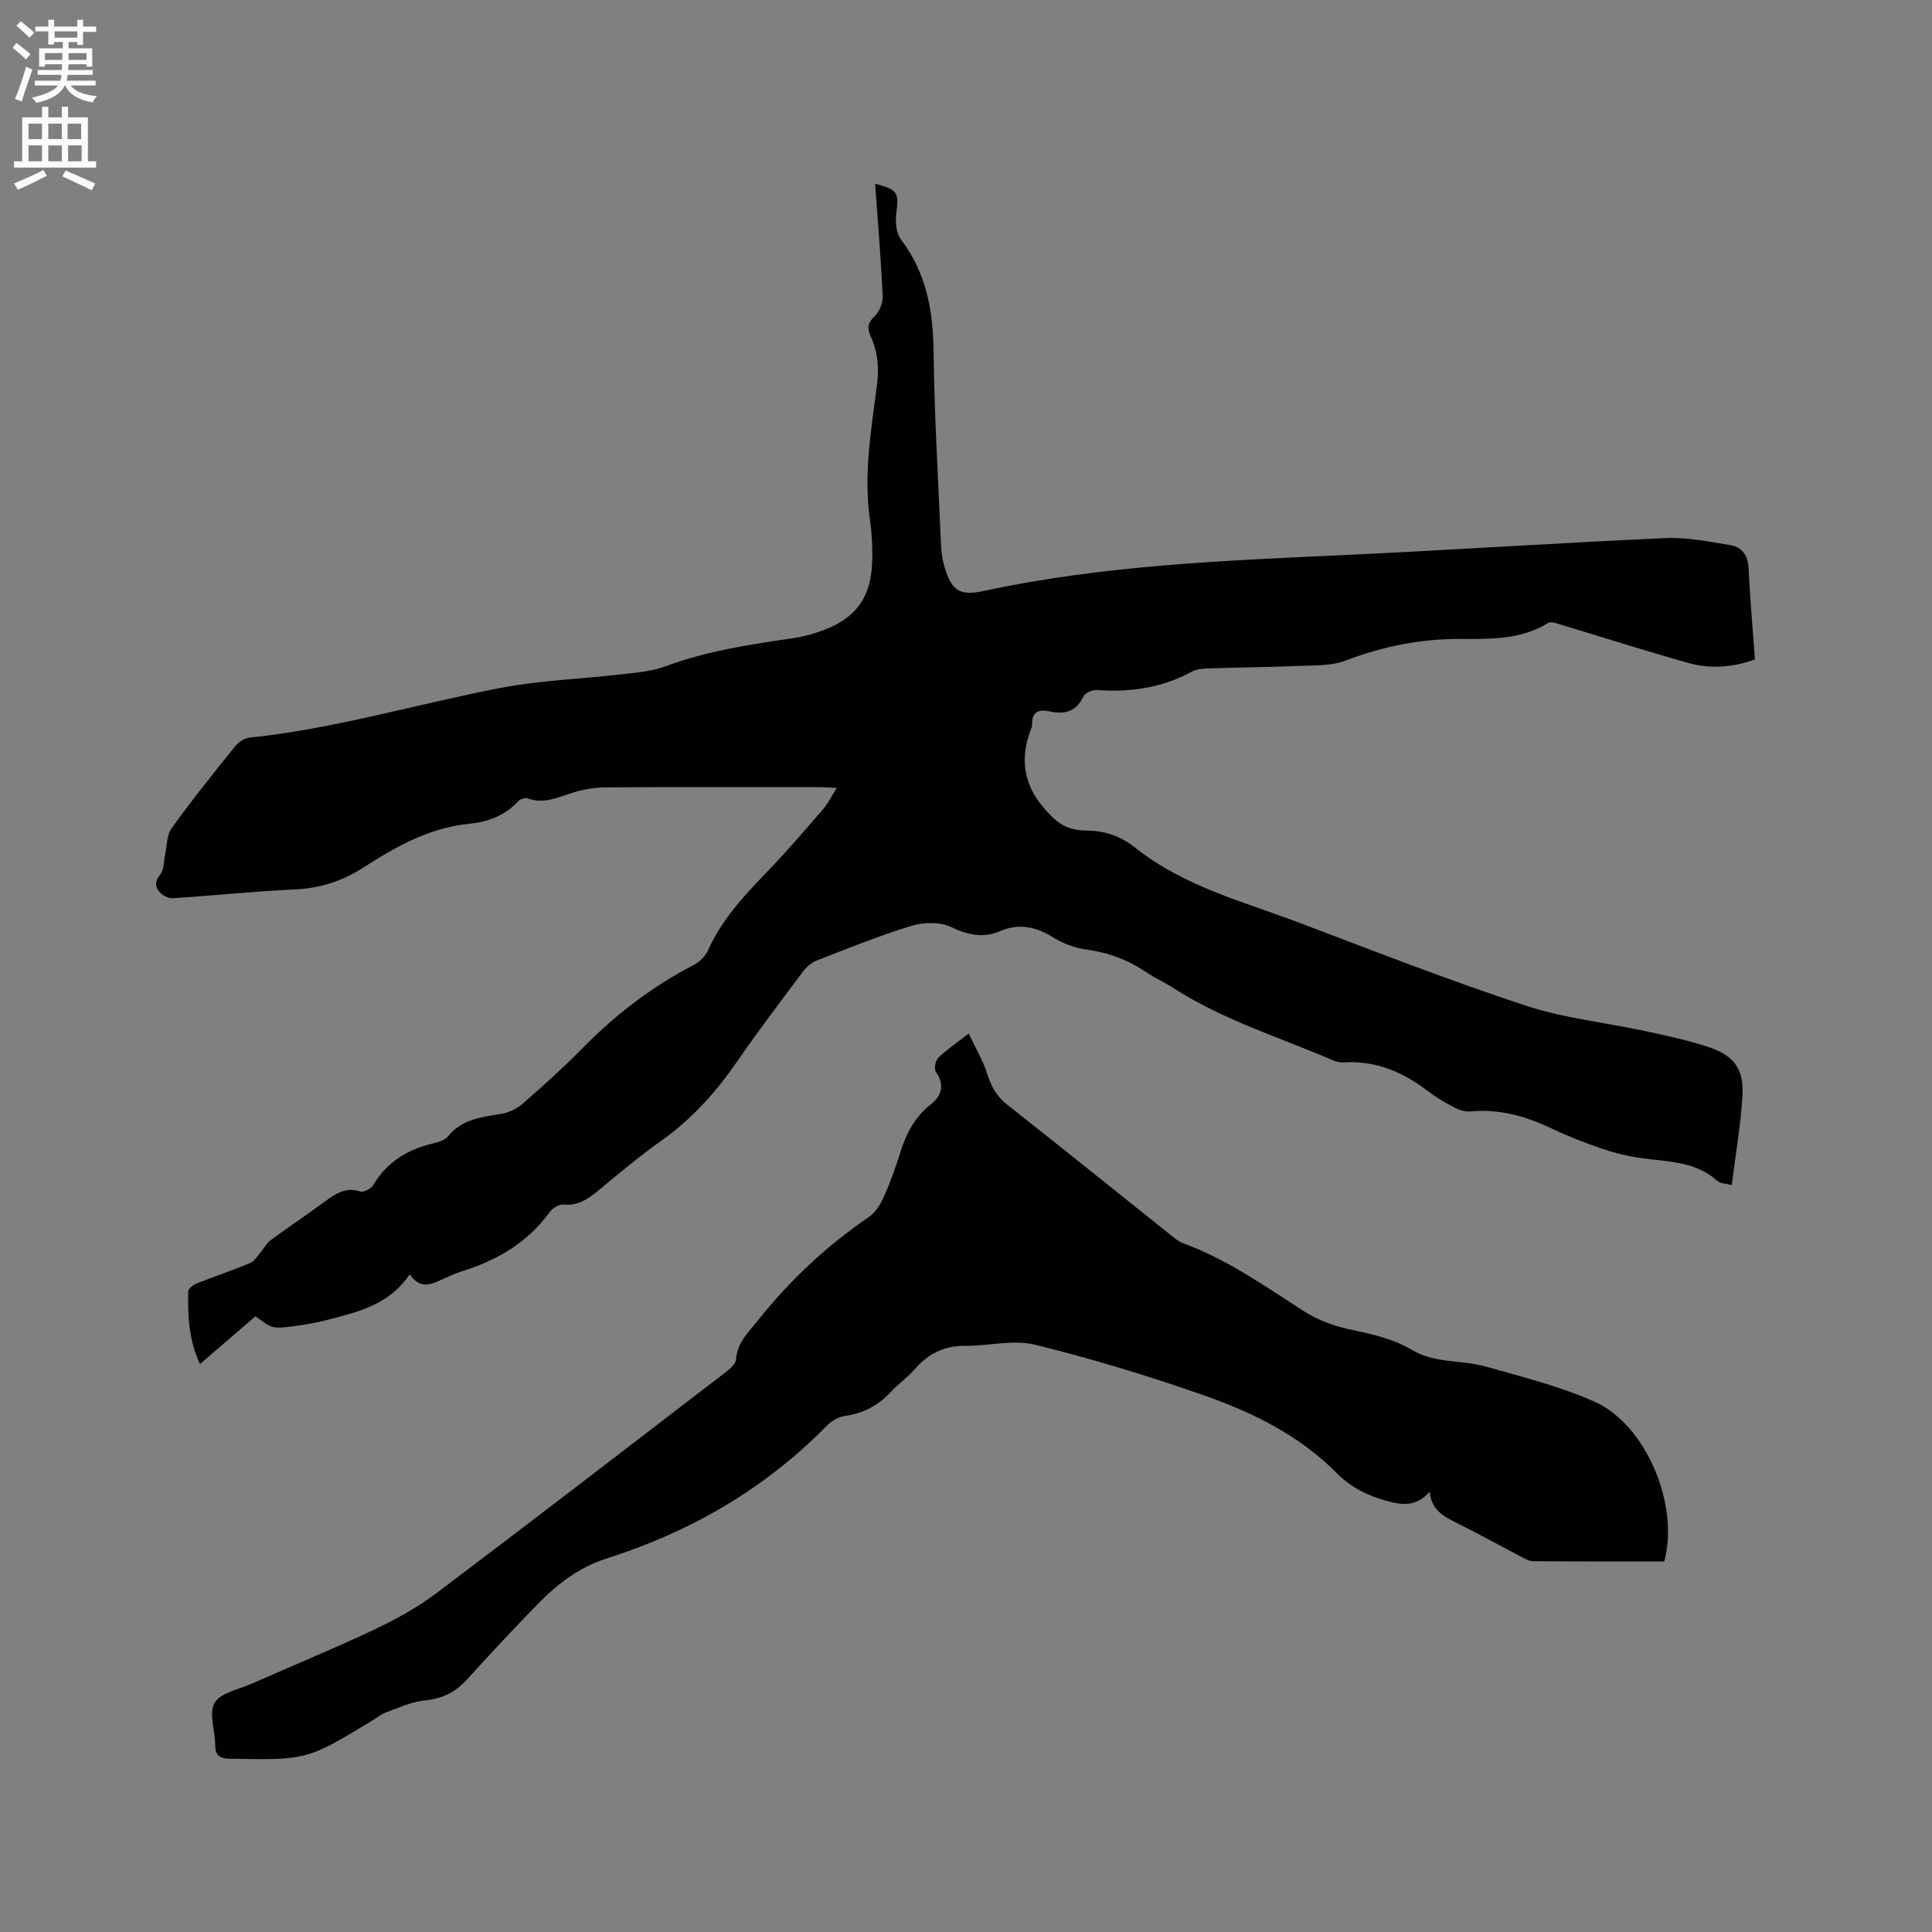<svg enable-background="new 0 0 400 400" viewBox="0 0 400 400" xmlns="http://www.w3.org/2000/svg"><rect x="0" y="0" width="400" height="400" fill="#808080" stroke="none"/><path d="m2.6 9.9.8-1c.9.7 1.9 1.4 2.9 2.3l-.9 1.1c-1.1-1-2-1.8-2.8-2.4zm.5 10.6c.9-2.1 1.6-4.3 2.3-6.7.4.2.8.4 1.3.6-.7 2.1-1.5 4.3-2.2 6.6zm.3-15.2.9-.9c1 .8 2 1.6 2.8 2.4l-1 1c-.9-.9-1.8-1.7-2.7-2.5zm12.6-1.2h1.2v1.4h2.7v1.1h-2.7v2.7h-1.2v-.6h-1.8v1.3h4.9v3.8h-1.2v-.5h-3.7c0 .4-.1.9-.1 1.2h5.1v1h-5.2c0 .5-.1.9-.2 1.2h6v1h-5.2c1.1 1.3 2.9 2 5.5 2.2-.4.4-.7.8-.9 1.3-2.9-.5-4.8-1.6-5.7-3.5h-.1c-.8 1.7-2.7 2.9-5.9 3.6-.2-.4-.6-.8-.9-1.1 2.8-.6 4.6-1.4 5.4-2.5h-4.8v-1h5.3c.1-.3.2-.7.2-1.2h-4.9v-1h5c0-.4 0-.8.1-1.2h-3.6v.5h-1.2v-3.8h4.9v-1.3h-1.8v.5h-1.2v-2.7h-2.7v-1h2.7v-1.4h1.2v1.4h4.8zm-6.7 8.3h3.6c0-.4 0-.9 0-1.4h-3.6zm1.9-4.6h4.8v-1.3h-4.7v1.3zm6.7 3.2h-3.7v1.4h3.7z" fill="#fcfafa"/><path d="m8.7 22.1h1.3v2.2h2.8v-2.2h1.3v2.2h4.1v9.1h1.7v1.3h-17v-1.3h1.7v-9.1h4.1zm.3 13.1.7 1.2c-1.8.9-3.8 1.9-6 2.9-.2-.4-.5-.8-.8-1.3 2.3-1 4.4-1.9 6.1-2.8zm-3.1-6.4h2.8v-3.2h-2.8zm0 4.6h2.8v-3.3h-2.8zm4.1-4.6h2.8v-3.2h-2.8zm0 4.6h2.8v-3.3h-2.8zm3.6 1.9c2.1.9 4.1 1.8 6.1 2.7l-.7 1.4c-2.2-1.1-4.2-2-6.1-2.9zm3.2-9.7h-2.8v3.2h2.8zm-2.7 7.8h2.8v-3.3h-2.8z" fill="#fcfafa"/><g fill="#010100"><path d="m84.83 263.83c-4.28 6.29-10.47 7.7-16.51 9.3-2.45.65-4.97 1.12-7.48 1.44-4.49.58-4.5.51-7.95-2.05-3.72 3.2-7.49 6.44-11.49 9.89-2.31-4.96-2.55-9.99-2.43-15.04.01-.59 1.11-1.39 1.87-1.69 3.64-1.45 7.37-2.67 10.97-4.2.93-.39 1.56-1.56 2.29-2.4.65-.76 1.13-1.73 1.91-2.3 3.76-2.76 7.64-5.35 11.39-8.12 2.19-1.61 4.26-2.93 7.21-1.97.7.23 2.25-.61 2.7-1.37 2.83-4.78 7.09-7.34 12.35-8.59 1.1-.26 2.45-.66 3.1-1.47 2.91-3.58 6.98-3.97 11.07-4.66 1.56-.26 3.22-1.07 4.41-2.11 4.3-3.77 8.57-7.61 12.58-11.69 6.75-6.86 14.28-12.58 22.82-17.02 1.21-.63 2.42-1.84 2.97-3.07 2.89-6.43 7.58-11.41 12.37-16.38 3.96-4.12 7.68-8.46 11.43-12.79 1.01-1.17 1.7-2.61 2.84-4.41-1.57-.07-2.67-.16-3.76-.16-14.74-.01-29.48-.06-44.23.05-2.39.02-4.86.49-7.13 1.24-2.95.97-5.73 2.2-8.92 1.03-.52-.19-1.52.16-1.92.6-2.75 3-6.31 4.28-10.18 4.67-8.19.82-15.11 4.69-21.8 9.01-4.4 2.84-8.99 4.33-14.23 4.57-8.46.4-16.9 1.29-25.36 1.83-.89.06-2.09-.6-2.71-1.31-.94-1.08-.95-2.24.17-3.61.78-.96.69-2.63.99-3.99.42-1.88.32-4.14 1.35-5.57 4.14-5.76 8.6-11.31 13.05-16.84.72-.9 1.97-1.81 3.06-1.93 17.66-1.82 34.65-6.96 51.99-10.29 8.29-1.59 16.82-1.86 25.23-2.84 3.02-.35 6.17-.6 8.98-1.65 8.62-3.22 17.61-4.52 26.62-5.85 1.56-.23 3.12-.63 4.62-1.12 8.17-2.65 11.53-7.21 11.53-15.75 0-2.43-.1-4.89-.45-7.3-1.41-9.48.2-18.82 1.41-28.15.47-3.64.17-6.92-1.31-10.17-.72-1.59-.64-2.75.83-4.13 1.02-.95 1.74-2.83 1.67-4.26-.36-7.69-1.01-15.37-1.57-23.17 4.75 1.25 4.93 1.79 4.38 6.22-.22 1.74 0 4.04.99 5.35 5.19 6.85 6.62 14.54 6.73 22.94.17 13.45.97 26.89 1.55 40.33.06 1.47.27 2.97.69 4.38 1.47 5.02 3.12 6.17 8.11 5.1 24.98-5.39 50.39-6.31 75.79-7.5 21.8-1.02 43.58-2.48 65.39-3.45 4.46-.2 9 .73 13.46 1.46 2.4.39 3.62 2.11 3.75 4.76.31 6.24.85 12.46 1.32 18.91-4.56 1.62-9.17 2.01-13.71.74-9.04-2.54-17.99-5.4-26.99-8.11-.67-.2-1.6-.51-2.07-.22-5.54 3.45-11.82 3.37-17.89 3.33-8.4-.06-16.29 1.51-24.1 4.49-3.03 1.16-6.63.96-9.99 1.11-5.93.26-11.86.29-17.79.49-1.35.05-2.88.06-4.01.67-6.16 3.37-12.72 4.33-19.63 3.82-.94-.07-2.48.56-2.83 1.3-1.5 3.18-3.89 3.83-7 3.13-2.29-.51-3.74.08-3.64 2.75.01.21-.06.42-.13.62-2.94 7.44-1.17 13.47 4.75 18.89 2.2 2.01 4.43 2.4 6.84 2.42 3.81.03 7.03 1.26 9.93 3.57 10.11 8.04 22.47 11.16 34.21 15.61 15.44 5.85 30.84 11.87 46.52 17.03 8.07 2.66 16.72 3.54 25.09 5.35 4.33.94 8.7 1.87 12.89 3.27 5.22 1.75 7.29 4.54 6.97 10-.35 6.1-1.42 12.16-2.22 18.56-1.28-.34-2.38-.32-2.98-.86-4.64-4.21-10.53-3.94-16.14-4.78-2.68-.4-5.36-1.08-7.93-1.96-3.5-1.2-6.97-2.56-10.31-4.15-5.36-2.55-10.85-4.07-16.85-3.49-1.15.11-2.47-.43-3.54-.99-1.87-.99-3.7-2.1-5.38-3.38-5.12-3.9-10.72-6.21-17.28-5.79-.71.05-1.49-.15-2.15-.43-11.07-4.76-22.68-8.33-32.93-14.9-1.87-1.2-3.92-2.13-5.76-3.37-3.75-2.53-7.79-4.04-12.32-4.66-2.42-.33-4.94-1.27-7.01-2.57-3.52-2.21-7.02-2.89-10.83-1.27-3.63 1.54-6.74.82-10.27-.85-2.28-1.08-5.65-.99-8.17-.22-6.67 2.04-13.16 4.67-19.67 7.21-1.09.42-2.12 1.38-2.84 2.35-4.58 6.11-9.2 12.19-13.53 18.47-4.37 6.34-9.37 11.95-15.7 16.43-4.58 3.24-8.89 6.88-13.22 10.45-2.1 1.73-4.15 3.09-7.1 2.79-.9-.09-2.24.75-2.83 1.57-4.55 6.28-10.8 9.93-18.03 12.2-1.21.38-2.38.89-3.54 1.41-2.53 1.12-5.03 2.76-7.4-.74z"/><path d="m200.56 214c1.49 3.15 2.97 5.57 3.78 8.2s1.93 4.73 4.16 6.49c11.24 8.85 22.38 17.84 33.57 26.76.91.72 1.82 1.57 2.87 1.95 9.06 3.3 16.87 8.83 24.87 13.98 3.28 2.11 6.72 3.28 10.52 4.06 4.08.85 8.38 1.88 11.89 3.99 4.89 2.94 10.29 2.06 15.3 3.48 7.61 2.15 15.39 4.09 22.58 7.28 10.71 4.74 17.66 21.43 14.46 33.09-9.01 0-18.11.03-27.2-.05-.88-.01-1.79-.6-2.63-1.04-4.32-2.25-8.58-4.61-12.94-6.79-2.7-1.35-5.39-2.58-5.78-6.57-2.39 2.71-4.9 2.88-7.72 2.21-4.41-1.04-8.28-2.76-11.59-6.1-7.69-7.78-17.38-12.52-27.49-16.07-11.46-4.01-23.13-7.56-34.91-10.46-4.53-1.11-9.64.28-14.49.23-4.37-.04-7.67 1.66-10.47 4.89-1.45 1.67-3.34 2.96-4.84 4.59-2.61 2.85-5.72 4.49-9.57 5.04-1.33.19-2.8 1.05-3.76 2.03-12.82 13.07-28.2 21.94-45.52 27.46-5.69 1.81-10.15 5.21-14.17 9.31-5.05 5.14-9.95 10.43-14.8 15.77-2.42 2.66-5.19 3.99-8.82 4.34-2.71.26-5.34 1.52-7.96 2.47-.98.35-1.82 1.07-2.73 1.62-13.63 8.29-13.63 8.25-29.63 7.96-2.23-.04-2.98-.75-2.99-2.9-.01-2.95-1.38-6.55-.12-8.66 1.25-2.11 4.99-2.77 7.69-3.97 8.52-3.77 17.14-7.31 25.56-11.29 4.45-2.11 8.85-4.57 12.77-7.52 19.97-15.06 39.79-30.33 59.63-45.56.96-.73 2.24-1.8 2.31-2.79.26-3.53 2.62-5.64 4.58-8.11 6.58-8.28 14.19-15.39 22.93-21.36 1.36-.93 2.4-2.62 3.09-4.18 1.34-2.99 2.45-6.1 3.42-9.22 1.22-3.93 3.02-7.34 6.36-9.96 2.21-1.74 2.84-4.03.99-6.7-.41-.6-.11-2.29.47-2.86 1.65-1.64 3.6-2.93 6.33-5.04z"/></g></svg>